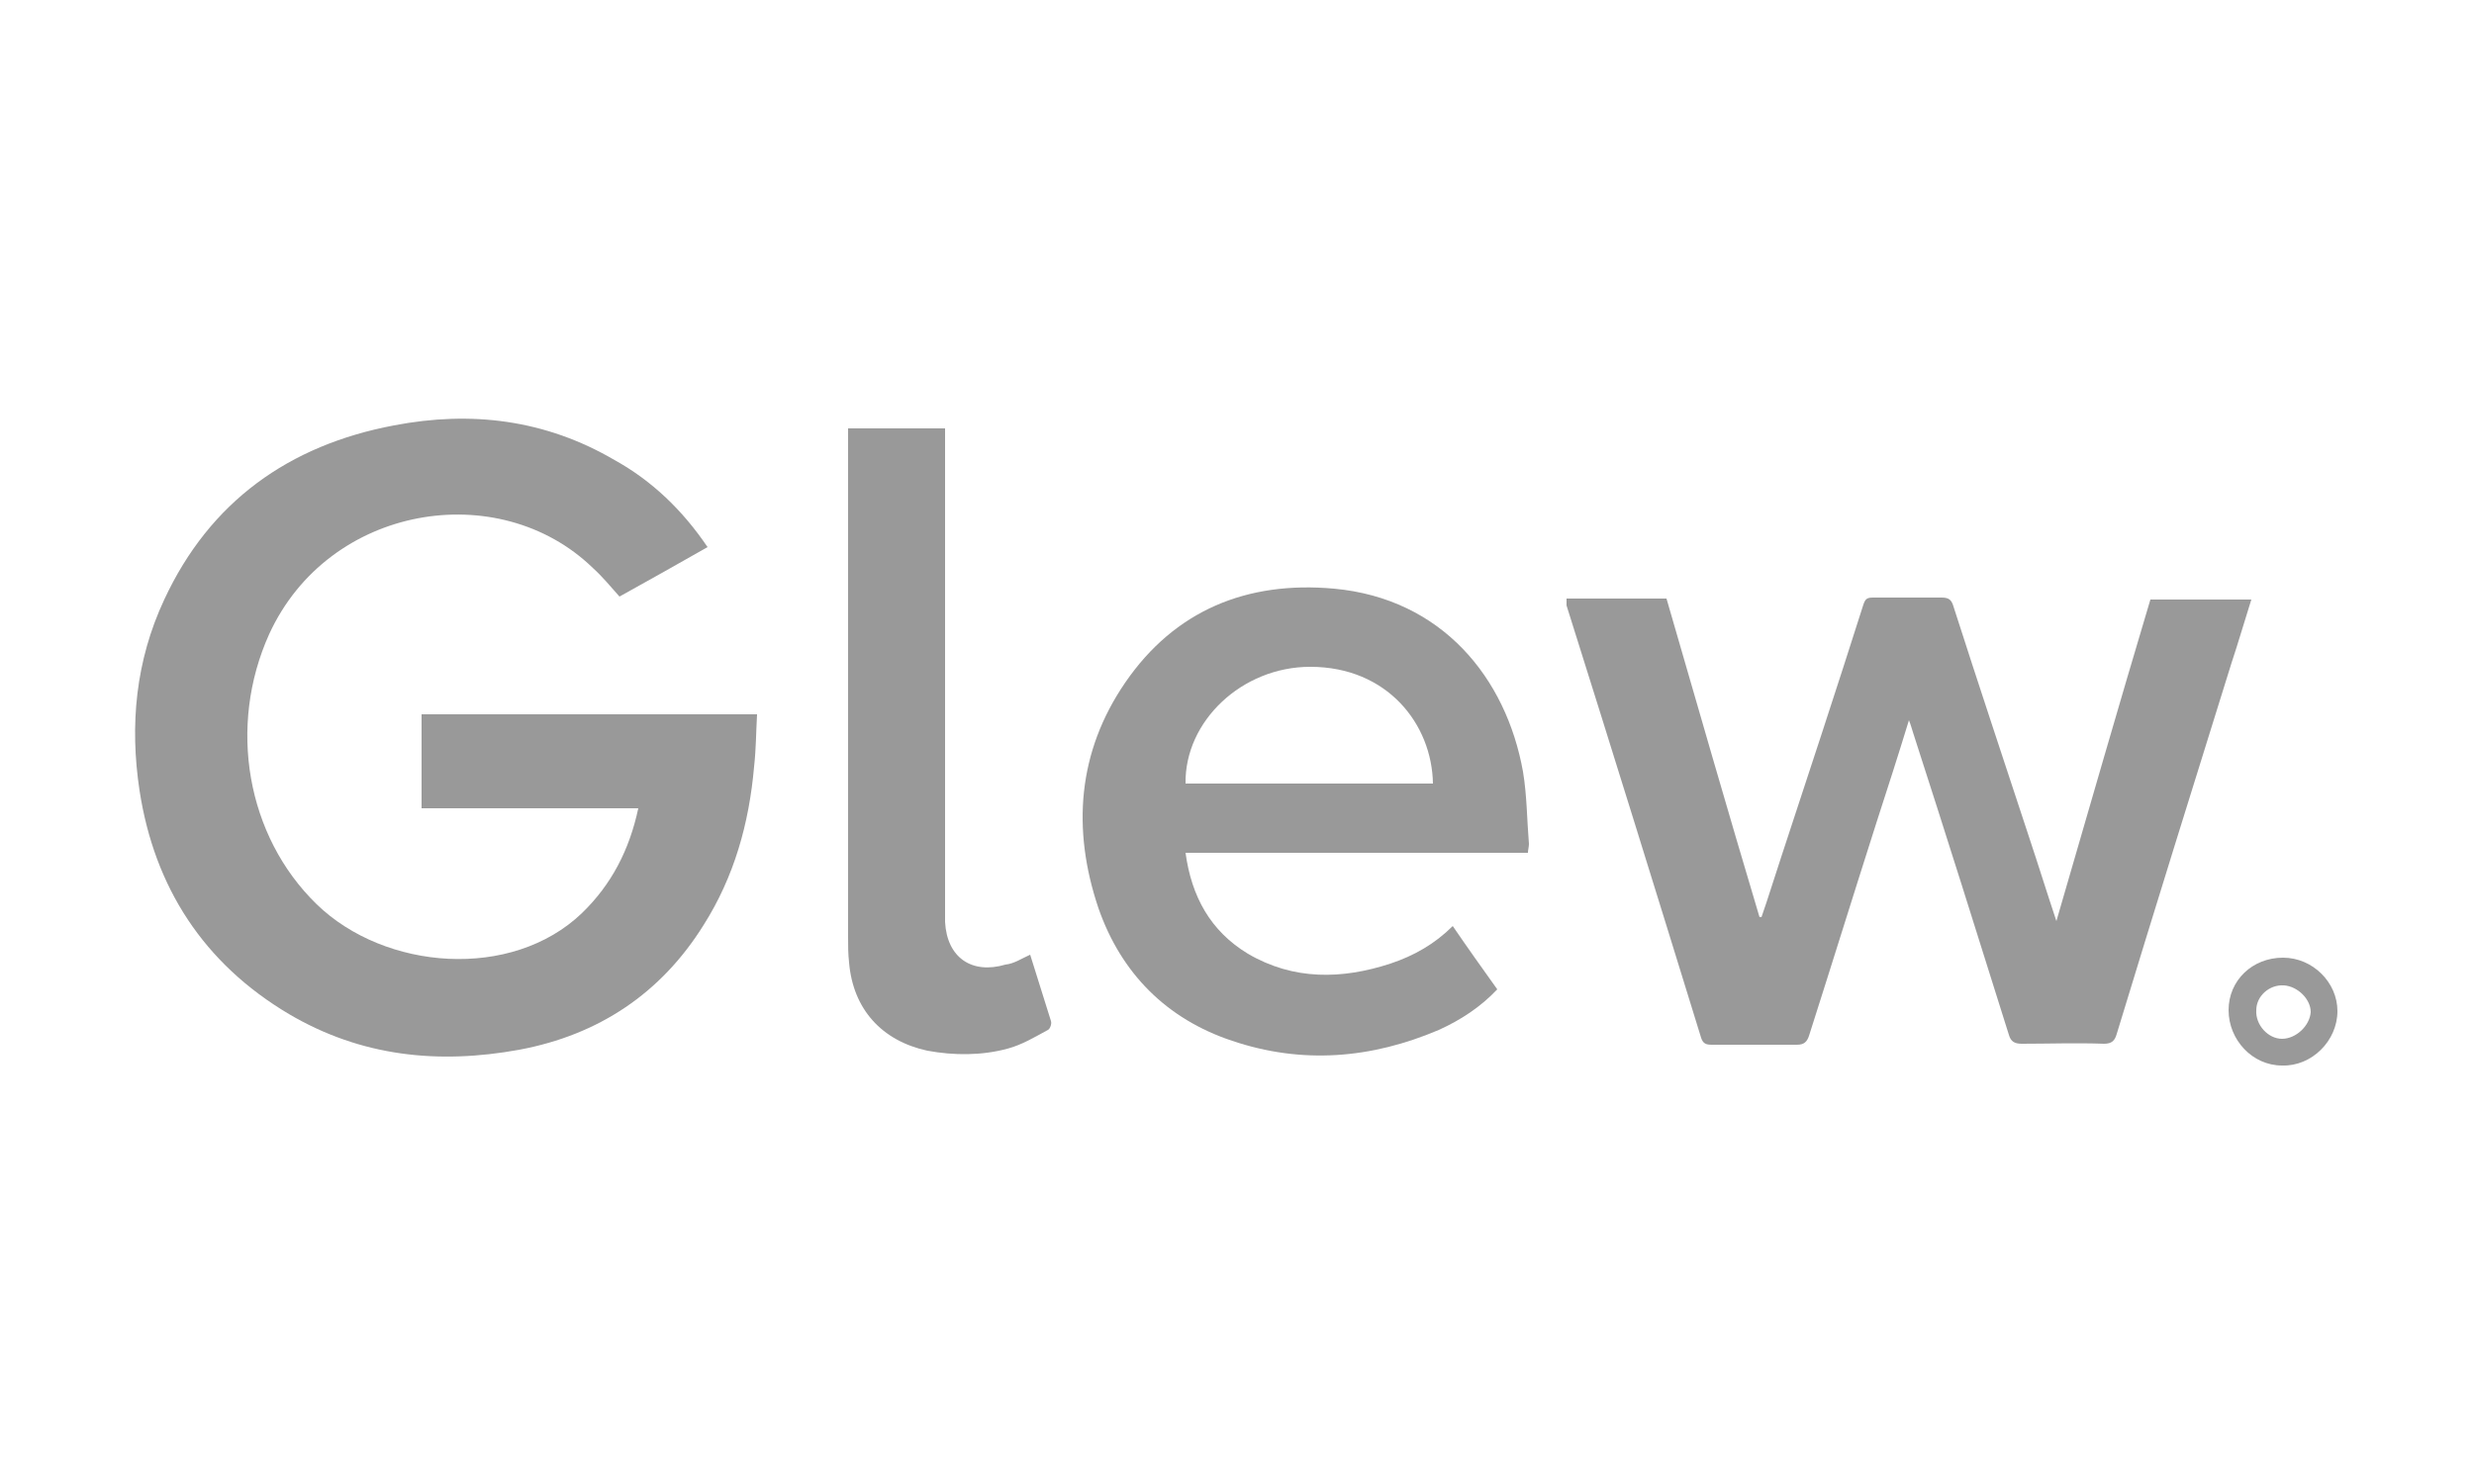 <?xml version="1.0" encoding="utf-8"?>
<!-- Generator: Adobe Illustrator 24.2.3, SVG Export Plug-In . SVG Version: 6.00 Build 0)  -->
<svg version="1.1" id="Layer_1" xmlns="http://www.w3.org/2000/svg" xmlns:xlink="http://www.w3.org/1999/xlink" x="0px" y="0px"
	 viewBox="0 0 250 150" style="enable-background:new 0 0 250 150;" xml:space="preserve">
<style type="text/css">
	.st0{fill:#999999;}
</style>
<g>
	<path class="st0" d="M71.5,55.3c-3,1.7-6,3.4-8.9,5c-0.9-1-1.7-2-2.7-2.9c-9.5-9.2-26.7-6.4-32.7,6.7C23,73.4,24.9,84.5,32,91.4
		c6.9,6.7,19.7,7.7,26.8,0.9c3-2.9,4.8-6.4,5.7-10.6c-3.7,0-7.4,0-11,0c-3.6,0-7.2,0-10.9,0c0-3.2,0-6.3,0-9.5c11.2,0,22.5,0,33.9,0
		c-0.1,1.8-0.1,3.5-0.3,5.3c-0.5,5.7-2,11.1-5.1,16c-4.3,6.9-10.6,11.1-18.6,12.6c-8.2,1.5-16,0.7-23.3-3.6
		c-8.6-5.1-13.6-12.8-15.1-22.6c-1-6.6-0.4-13.1,2.5-19.3c4.6-9.9,12.6-15.6,23.2-17.6c7.8-1.5,15.3-0.6,22.3,3.5
		C65.9,48.6,69,51.6,71.5,55.3z"/>
	<path class="st0" d="M158.3,60.5c3.4,0,6.8,0,10.1,0c3.1,10.7,6.2,21.5,9.4,32.2c0.1,0,0.1,0,0.2,0c0.7-2,1.3-4,2-6.1
		c2.8-8.5,5.6-17,8.3-25.5c0.2-0.6,0.4-0.7,1-0.7c2.3,0,4.6,0,6.9,0c0.7,0,1,0.2,1.2,0.9c2.5,7.8,5.1,15.6,7.7,23.5
		c0.9,2.7,1.7,5.3,2.7,8.3c3.2-11,6.3-21.8,9.5-32.5c3.4,0,6.7,0,10.2,0c-0.7,2.2-1.3,4.3-2,6.4c-3.9,12.5-7.8,25-11.6,37.5
		c-0.2,0.7-0.5,1-1.3,1c-2.8-0.1-5.6,0-8.3,0c-0.7,0-1.1-0.2-1.3-0.9c-3.2-10.2-6.4-20.4-9.7-30.6c-0.1-0.3-0.2-0.7-0.4-1.2
		c-1.1,3.6-2.2,7-3.3,10.4c-2.3,7.2-4.5,14.3-6.8,21.5c-0.2,0.6-0.5,0.9-1.2,0.9c-2.9,0-5.7,0-8.6,0c-0.6,0-0.9-0.1-1.1-0.7
		c-4.5-14.6-9-29.1-13.6-43.7C158.3,60.9,158.3,60.7,158.3,60.5z"/>
	<path class="st0" d="M154.4,86.2c-11.5,0-23,0-34.6,0c0.6,4.4,2.5,7.9,6.3,10.2c4.6,2.7,9.5,2.6,14.4,1c2.4-0.8,4.5-2,6.3-3.8
		c1.5,2.2,3,4.3,4.5,6.4c-1.7,1.8-3.7,3.1-5.9,4.1c-6.8,2.9-13.8,3.5-20.9,1.1c-6.6-2.2-11.2-6.8-13.5-13.4
		c-2.7-8-2.1-15.8,2.7-22.8c5-7.3,12.3-10.3,21.1-9.5c10.9,1,17.4,9,19.1,18.5c0.4,2.4,0.4,4.9,0.6,7.3
		C154.5,85.6,154.4,85.9,154.4,86.2z M144.8,79.2c-0.1-6-4.6-11.8-12.4-11.8c-6.9,0-12.7,5.5-12.6,11.8
		C128.1,79.2,136.4,79.2,144.8,79.2z"/>
	<path class="st0" d="M104.1,96.5c0.7,2.2,1.4,4.5,2.1,6.7c0.1,0.3-0.1,0.8-0.3,0.9c-1.3,0.7-2.6,1.5-4.1,1.9
		c-2.6,0.7-5.4,0.7-8.1,0.2c-4.6-1-7.5-4.2-7.9-8.9c-0.1-0.9-0.1-1.7-0.1-2.6c0-16.6,0-33.3,0-49.9c0-0.5,0-0.9,0-1.5
		c3.3,0,6.5,0,9.8,0c0,0.5,0,1,0,1.4c0,15.7,0,31.4,0,47.2c0,0.4,0,0.9,0,1.3c0.2,3.6,2.7,5.3,6.1,4.3
		C102.5,97.4,103.2,96.9,104.1,96.5z"/>
	<path class="st0" d="M230.7,96.8c3,0,5.5,2.5,5.5,5.4c0,3-2.6,5.6-5.6,5.5c-3,0-5.4-2.6-5.4-5.6C225.2,99.1,227.6,96.8,230.7,96.8z
		 M230.6,105c1.4,0,2.8-1.3,2.9-2.7c0-1.3-1.3-2.6-2.7-2.7c-1.5-0.1-2.8,1.1-2.8,2.5C227.9,103.6,229.2,105,230.6,105z"/>
</g>
</svg>
